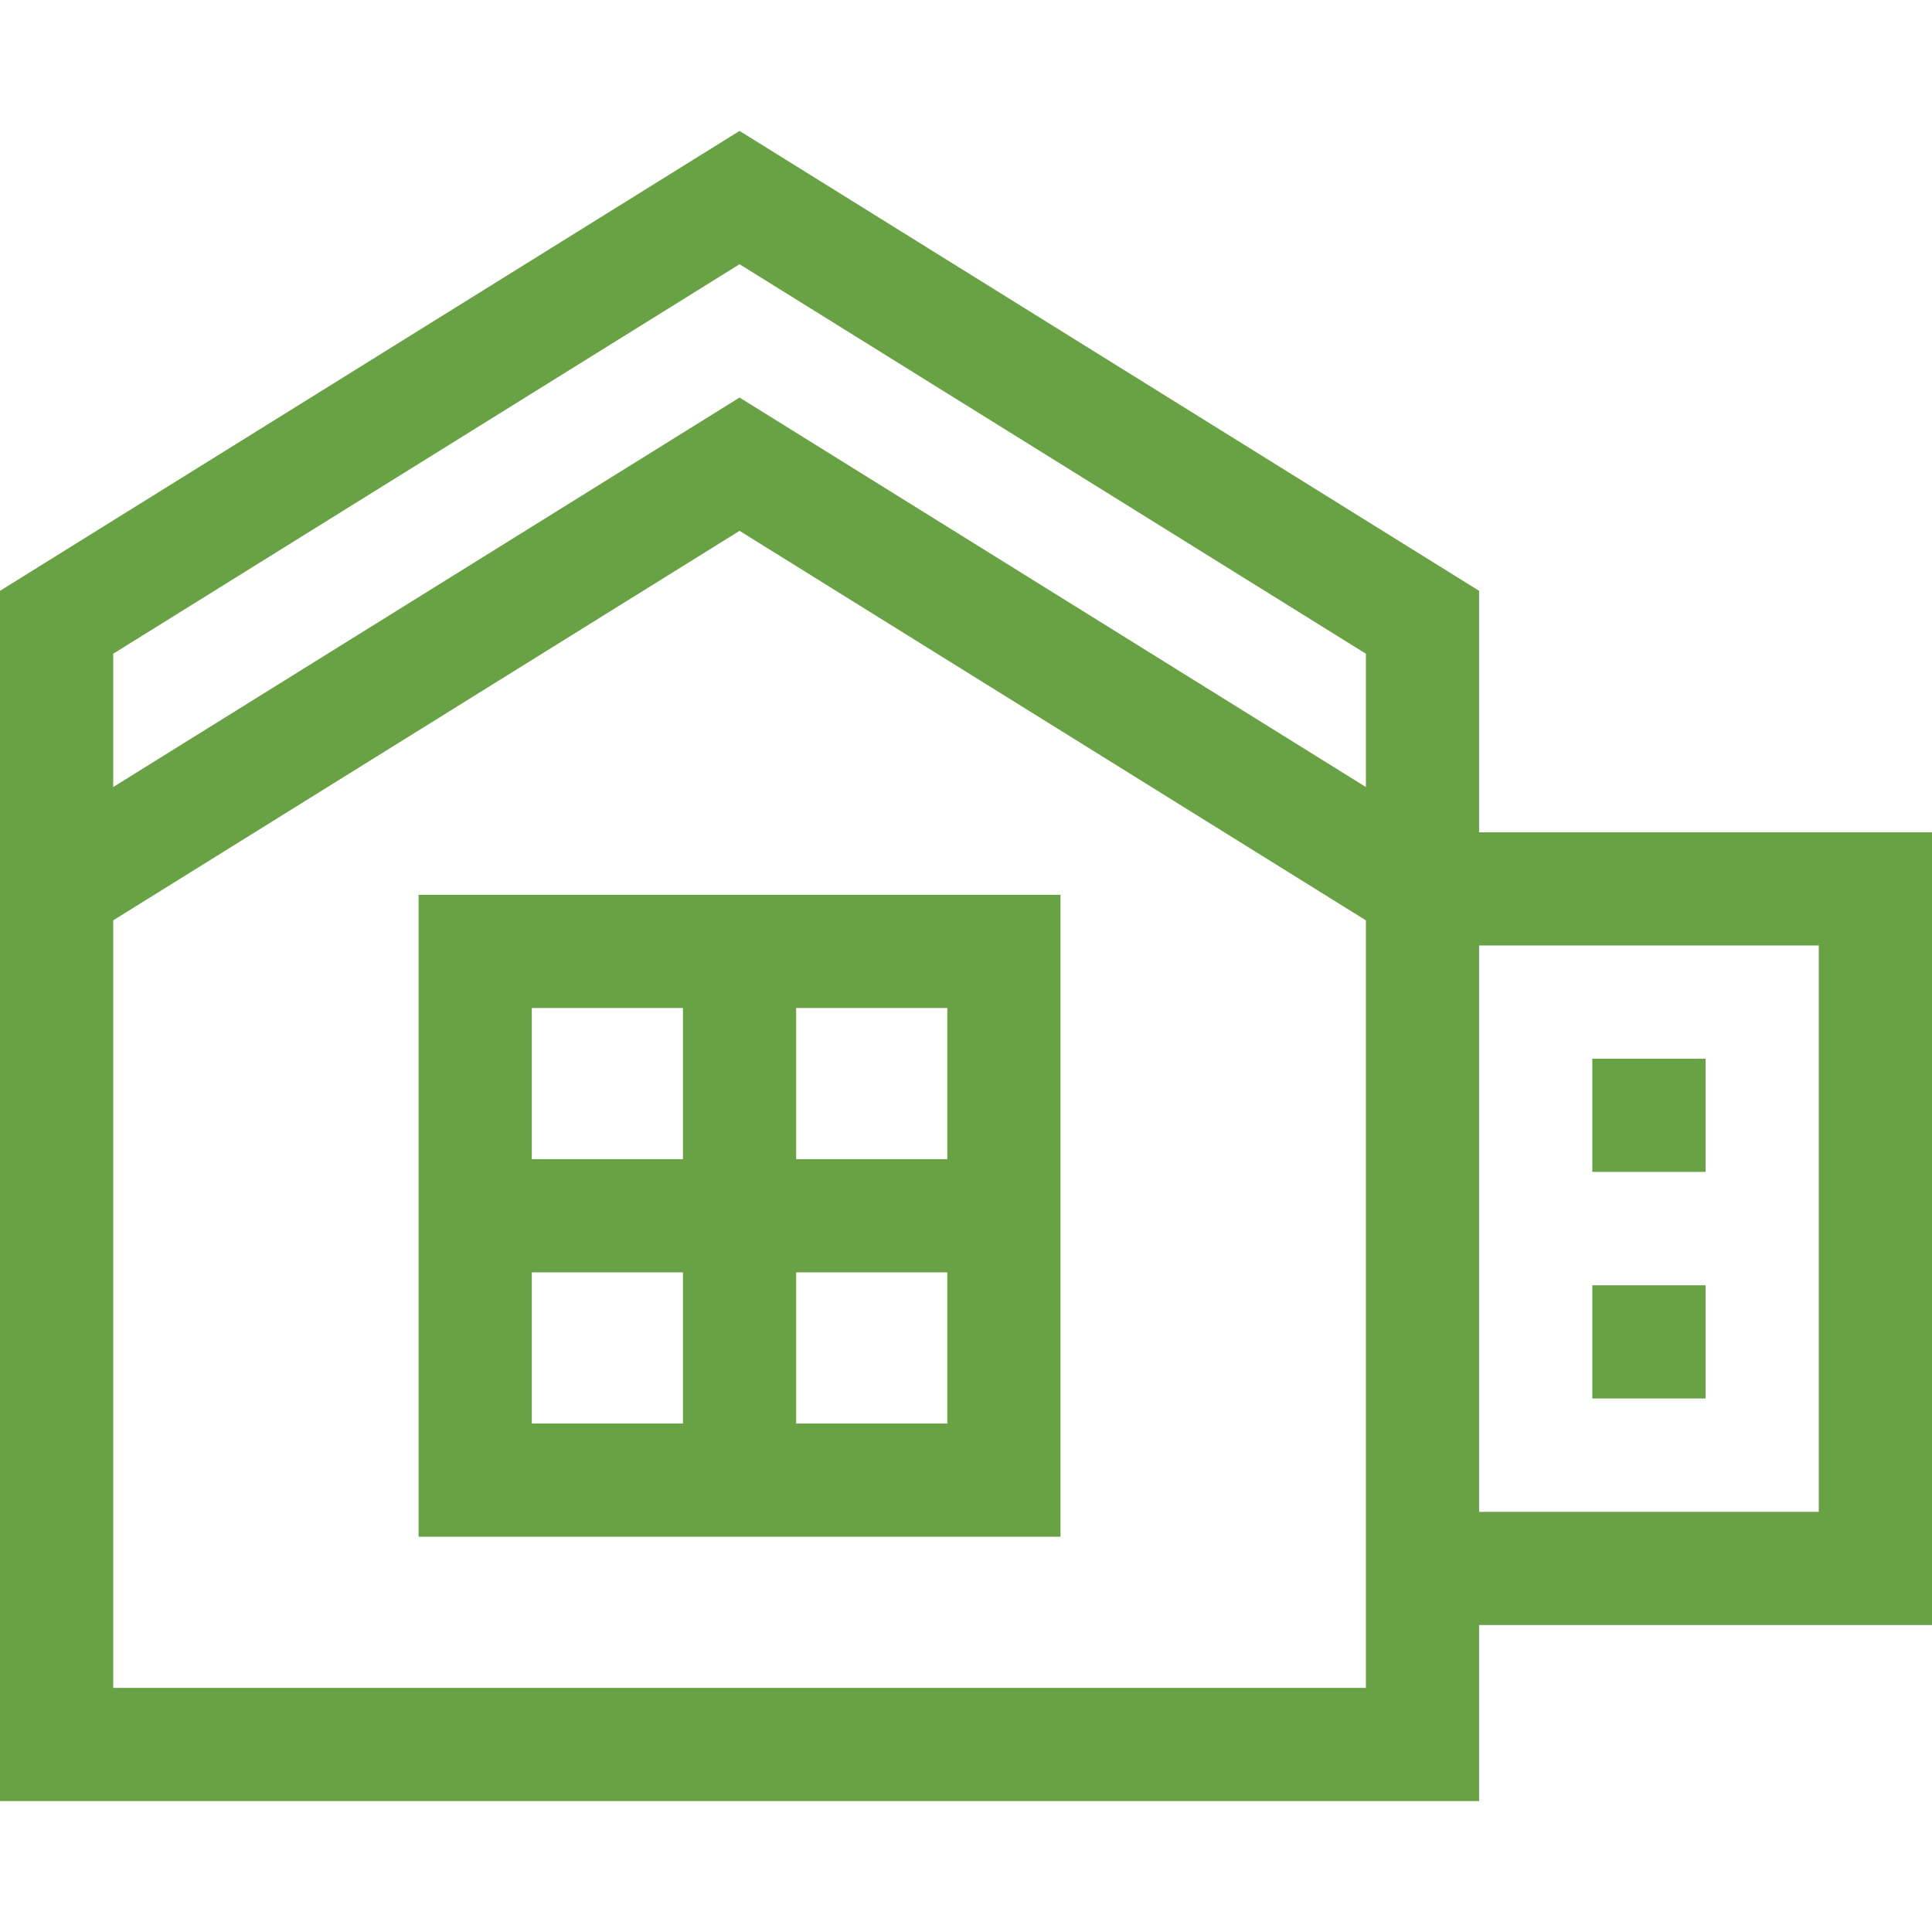 <svg id="Capa_1" enable-background="new 0 0 512 512" height="512" viewBox="0 0 512 512" width="512" xmlns="http://www.w3.org/2000/svg"><g><path fill="#69A244" d="m110.932 407.248h170.112v-170.112h-170.112zm30-70.057h40.056v40.057h-40.056zm70.056 40.057v-40.057h40.056v40.057zm40.056-70.057h-40.056v-40.056h40.056zm-70.056-40.055v40.056h-40.056v-40.056z"/><path fill="#69A244" d="m421.976 340.614h30.024v30h-30.024z"/><path fill="#69A244" d="m421.976 280.565h30.024v30h-30.024z"/><path fill="#69A244" d="m512 220.565h-120.024v-63.991l-195.988-121.878-195.988 121.878v320.729h391.976v-46.642h120.024zm-316.012-150.541 165.988 103.222v35.327l-165.988-103.221-165.988 103.221v-35.327zm-165.988 377.28v-203.402l165.988-103.222 165.988 103.222v203.402zm452-46.642h-90.024v-150.097h90.024z"/></g></svg>